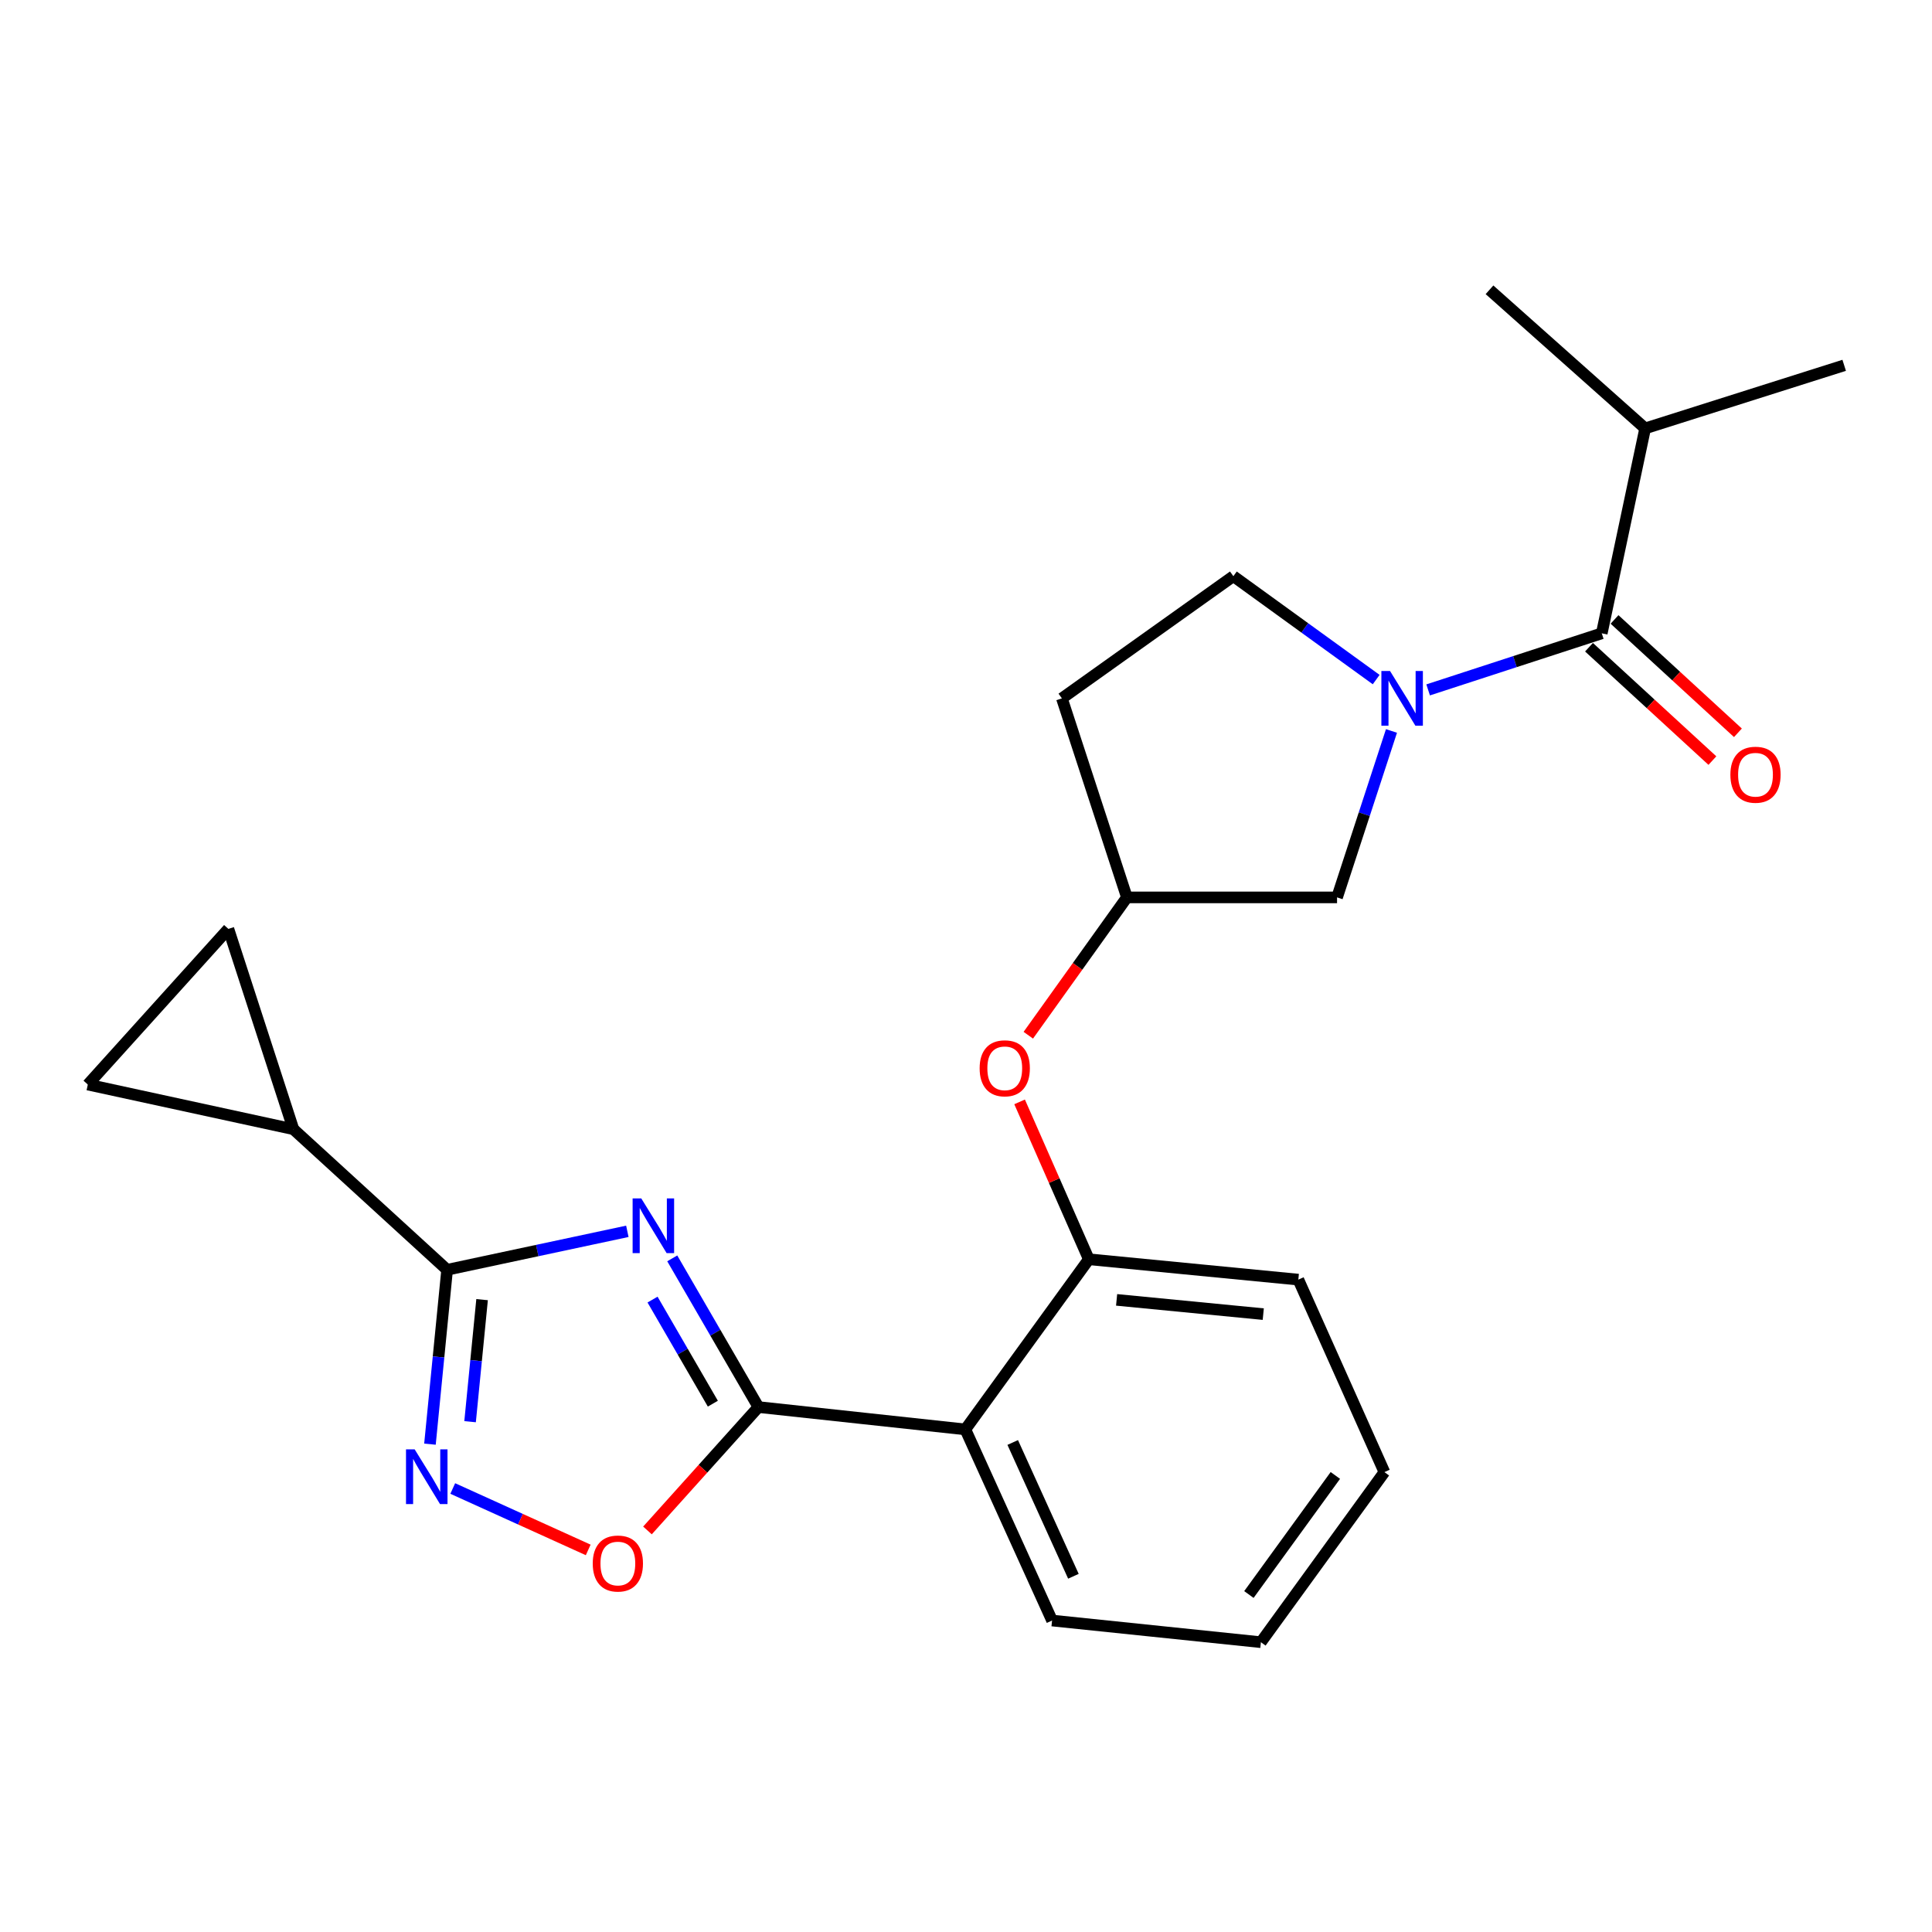 <?xml version='1.0' encoding='iso-8859-1'?>
<svg version='1.1' baseProfile='full'
              xmlns='http://www.w3.org/2000/svg'
                      xmlns:rdkit='http://www.rdkit.org/xml'
                      xmlns:xlink='http://www.w3.org/1999/xlink'
                  xml:space='preserve'
width='1000px' height='1000px' viewBox='0 0 1000 1000'>
<!-- END OF HEADER -->
<rect style='opacity:1.0;fill:#FFFFFF;stroke:none' width='1000' height='1000' x='0' y='0'> </rect>
<path class='bond-0' d='M 347.958,651.328 L 370.258,689.81' style='fill:none;fill-rule:evenodd;stroke:#0000FF;stroke-width:6px;stroke-linecap:butt;stroke-linejoin:miter;stroke-opacity:1' />
<path class='bond-0' d='M 370.258,689.81 L 392.559,728.293' style='fill:none;fill-rule:evenodd;stroke:#000000;stroke-width:6px;stroke-linecap:butt;stroke-linejoin:miter;stroke-opacity:1' />
<path class='bond-0' d='M 337.752,672.664 L 353.362,699.602' style='fill:none;fill-rule:evenodd;stroke:#0000FF;stroke-width:6px;stroke-linecap:butt;stroke-linejoin:miter;stroke-opacity:1' />
<path class='bond-0' d='M 353.362,699.602 L 368.972,726.539' style='fill:none;fill-rule:evenodd;stroke:#000000;stroke-width:6px;stroke-linecap:butt;stroke-linejoin:miter;stroke-opacity:1' />
<path class='bond-1' d='M 324.713,637.331 L 278.068,647.285' style='fill:none;fill-rule:evenodd;stroke:#0000FF;stroke-width:6px;stroke-linecap:butt;stroke-linejoin:miter;stroke-opacity:1' />
<path class='bond-1' d='M 278.068,647.285 L 231.424,657.24' style='fill:none;fill-rule:evenodd;stroke:#000000;stroke-width:6px;stroke-linecap:butt;stroke-linejoin:miter;stroke-opacity:1' />
<path class='bond-4' d='M 392.559,728.293 L 499.664,739.858' style='fill:none;fill-rule:evenodd;stroke:#000000;stroke-width:6px;stroke-linecap:butt;stroke-linejoin:miter;stroke-opacity:1' />
<path class='bond-5' d='M 392.559,728.293 L 363.843,760.224' style='fill:none;fill-rule:evenodd;stroke:#000000;stroke-width:6px;stroke-linecap:butt;stroke-linejoin:miter;stroke-opacity:1' />
<path class='bond-5' d='M 363.843,760.224 L 335.127,792.156' style='fill:none;fill-rule:evenodd;stroke:#FF0000;stroke-width:6px;stroke-linecap:butt;stroke-linejoin:miter;stroke-opacity:1' />
<path class='bond-3' d='M 231.424,657.24 L 226.985,702.367' style='fill:none;fill-rule:evenodd;stroke:#000000;stroke-width:6px;stroke-linecap:butt;stroke-linejoin:miter;stroke-opacity:1' />
<path class='bond-3' d='M 226.985,702.367 L 222.546,747.494' style='fill:none;fill-rule:evenodd;stroke:#0000FF;stroke-width:6px;stroke-linecap:butt;stroke-linejoin:miter;stroke-opacity:1' />
<path class='bond-3' d='M 249.527,672.69 L 246.42,704.279' style='fill:none;fill-rule:evenodd;stroke:#000000;stroke-width:6px;stroke-linecap:butt;stroke-linejoin:miter;stroke-opacity:1' />
<path class='bond-3' d='M 246.42,704.279 L 243.313,735.868' style='fill:none;fill-rule:evenodd;stroke:#0000FF;stroke-width:6px;stroke-linecap:butt;stroke-linejoin:miter;stroke-opacity:1' />
<path class='bond-7' d='M 231.424,657.24 L 151.876,584.484' style='fill:none;fill-rule:evenodd;stroke:#000000;stroke-width:6px;stroke-linecap:butt;stroke-linejoin:miter;stroke-opacity:1' />
<path class='bond-2' d='M 720.226,378.345 L 706.141,421.417' style='fill:none;fill-rule:evenodd;stroke:#0000FF;stroke-width:6px;stroke-linecap:butt;stroke-linejoin:miter;stroke-opacity:1' />
<path class='bond-2' d='M 706.141,421.417 L 692.056,464.49' style='fill:none;fill-rule:evenodd;stroke:#000000;stroke-width:6px;stroke-linecap:butt;stroke-linejoin:miter;stroke-opacity:1' />
<path class='bond-6' d='M 739.2,357.091 L 784.136,342.45' style='fill:none;fill-rule:evenodd;stroke:#0000FF;stroke-width:6px;stroke-linecap:butt;stroke-linejoin:miter;stroke-opacity:1' />
<path class='bond-6' d='M 784.136,342.45 L 829.072,327.81' style='fill:none;fill-rule:evenodd;stroke:#000000;stroke-width:6px;stroke-linecap:butt;stroke-linejoin:miter;stroke-opacity:1' />
<path class='bond-27' d='M 712.307,351.748 L 675.345,324.991' style='fill:none;fill-rule:evenodd;stroke:#0000FF;stroke-width:6px;stroke-linecap:butt;stroke-linejoin:miter;stroke-opacity:1' />
<path class='bond-27' d='M 675.345,324.991 L 638.384,298.234' style='fill:none;fill-rule:evenodd;stroke:#000000;stroke-width:6px;stroke-linecap:butt;stroke-linejoin:miter;stroke-opacity:1' />
<path class='bond-24' d='M 234.344,770.446 L 269.401,786.342' style='fill:none;fill-rule:evenodd;stroke:#0000FF;stroke-width:6px;stroke-linecap:butt;stroke-linejoin:miter;stroke-opacity:1' />
<path class='bond-24' d='M 269.401,786.342 L 304.457,802.238' style='fill:none;fill-rule:evenodd;stroke:#FF0000;stroke-width:6px;stroke-linecap:butt;stroke-linejoin:miter;stroke-opacity:1' />
<path class='bond-8' d='M 499.664,739.858 L 563.577,651.794' style='fill:none;fill-rule:evenodd;stroke:#000000;stroke-width:6px;stroke-linecap:butt;stroke-linejoin:miter;stroke-opacity:1' />
<path class='bond-18' d='M 499.664,739.858 L 544.548,838.783' style='fill:none;fill-rule:evenodd;stroke:#000000;stroke-width:6px;stroke-linecap:butt;stroke-linejoin:miter;stroke-opacity:1' />
<path class='bond-18' d='M 524.18,746.628 L 555.599,815.875' style='fill:none;fill-rule:evenodd;stroke:#000000;stroke-width:6px;stroke-linecap:butt;stroke-linejoin:miter;stroke-opacity:1' />
<path class='bond-14' d='M 822.466,335 L 854.4,364.339' style='fill:none;fill-rule:evenodd;stroke:#000000;stroke-width:6px;stroke-linecap:butt;stroke-linejoin:miter;stroke-opacity:1' />
<path class='bond-14' d='M 854.4,364.339 L 886.334,393.678' style='fill:none;fill-rule:evenodd;stroke:#FF0000;stroke-width:6px;stroke-linecap:butt;stroke-linejoin:miter;stroke-opacity:1' />
<path class='bond-14' d='M 835.679,320.619 L 867.613,349.958' style='fill:none;fill-rule:evenodd;stroke:#000000;stroke-width:6px;stroke-linecap:butt;stroke-linejoin:miter;stroke-opacity:1' />
<path class='bond-14' d='M 867.613,349.958 L 899.547,379.297' style='fill:none;fill-rule:evenodd;stroke:#FF0000;stroke-width:6px;stroke-linecap:butt;stroke-linejoin:miter;stroke-opacity:1' />
<path class='bond-17' d='M 829.072,327.81 L 851.531,221.735' style='fill:none;fill-rule:evenodd;stroke:#000000;stroke-width:6px;stroke-linecap:butt;stroke-linejoin:miter;stroke-opacity:1' />
<path class='bond-9' d='M 151.876,584.484 L 118.21,480.797' style='fill:none;fill-rule:evenodd;stroke:#000000;stroke-width:6px;stroke-linecap:butt;stroke-linejoin:miter;stroke-opacity:1' />
<path class='bond-10' d='M 151.876,584.484 L 45.455,561.364' style='fill:none;fill-rule:evenodd;stroke:#000000;stroke-width:6px;stroke-linecap:butt;stroke-linejoin:miter;stroke-opacity:1' />
<path class='bond-11' d='M 563.577,651.794 L 545.66,611.062' style='fill:none;fill-rule:evenodd;stroke:#000000;stroke-width:6px;stroke-linecap:butt;stroke-linejoin:miter;stroke-opacity:1' />
<path class='bond-11' d='M 545.66,611.062 L 527.742,570.331' style='fill:none;fill-rule:evenodd;stroke:#FF0000;stroke-width:6px;stroke-linecap:butt;stroke-linejoin:miter;stroke-opacity:1' />
<path class='bond-19' d='M 563.577,651.794 L 672.017,662.328' style='fill:none;fill-rule:evenodd;stroke:#000000;stroke-width:6px;stroke-linecap:butt;stroke-linejoin:miter;stroke-opacity:1' />
<path class='bond-19' d='M 577.955,672.811 L 653.863,680.186' style='fill:none;fill-rule:evenodd;stroke:#000000;stroke-width:6px;stroke-linecap:butt;stroke-linejoin:miter;stroke-opacity:1' />
<path class='bond-25' d='M 118.21,480.797 L 45.455,561.364' style='fill:none;fill-rule:evenodd;stroke:#000000;stroke-width:6px;stroke-linecap:butt;stroke-linejoin:miter;stroke-opacity:1' />
<path class='bond-15' d='M 532.249,535.832 L 557.77,500.161' style='fill:none;fill-rule:evenodd;stroke:#FF0000;stroke-width:6px;stroke-linecap:butt;stroke-linejoin:miter;stroke-opacity:1' />
<path class='bond-15' d='M 557.77,500.161 L 583.291,464.49' style='fill:none;fill-rule:evenodd;stroke:#000000;stroke-width:6px;stroke-linecap:butt;stroke-linejoin:miter;stroke-opacity:1' />
<path class='bond-12' d='M 692.056,464.49 L 583.291,464.49' style='fill:none;fill-rule:evenodd;stroke:#000000;stroke-width:6px;stroke-linecap:butt;stroke-linejoin:miter;stroke-opacity:1' />
<path class='bond-13' d='M 638.384,298.234 L 549.636,361.475' style='fill:none;fill-rule:evenodd;stroke:#000000;stroke-width:6px;stroke-linecap:butt;stroke-linejoin:miter;stroke-opacity:1' />
<path class='bond-16' d='M 583.291,464.49 L 549.636,361.475' style='fill:none;fill-rule:evenodd;stroke:#000000;stroke-width:6px;stroke-linecap:butt;stroke-linejoin:miter;stroke-opacity:1' />
<path class='bond-20' d='M 851.531,221.735 L 954.545,189.089' style='fill:none;fill-rule:evenodd;stroke:#000000;stroke-width:6px;stroke-linecap:butt;stroke-linejoin:miter;stroke-opacity:1' />
<path class='bond-21' d='M 851.531,221.735 L 770.963,149.999' style='fill:none;fill-rule:evenodd;stroke:#000000;stroke-width:6px;stroke-linecap:butt;stroke-linejoin:miter;stroke-opacity:1' />
<path class='bond-22' d='M 544.548,838.783 L 652.64,850.001' style='fill:none;fill-rule:evenodd;stroke:#000000;stroke-width:6px;stroke-linecap:butt;stroke-linejoin:miter;stroke-opacity:1' />
<path class='bond-26' d='M 672.017,662.328 L 716.564,761.958' style='fill:none;fill-rule:evenodd;stroke:#000000;stroke-width:6px;stroke-linecap:butt;stroke-linejoin:miter;stroke-opacity:1' />
<path class='bond-23' d='M 652.64,850.001 L 716.564,761.958' style='fill:none;fill-rule:evenodd;stroke:#000000;stroke-width:6px;stroke-linecap:butt;stroke-linejoin:miter;stroke-opacity:1' />
<path class='bond-23' d='M 646.426,825.321 L 691.173,763.691' style='fill:none;fill-rule:evenodd;stroke:#000000;stroke-width:6px;stroke-linecap:butt;stroke-linejoin:miter;stroke-opacity:1' />
<path  class='atom-0' d='M 331.922 620.296
L 341.202 635.296
Q 342.122 636.776, 343.602 639.456
Q 345.082 642.136, 345.162 642.296
L 345.162 620.296
L 348.922 620.296
L 348.922 648.616
L 345.042 648.616
L 335.082 632.216
Q 333.922 630.296, 332.682 628.096
Q 331.482 625.896, 331.122 625.216
L 331.122 648.616
L 327.442 648.616
L 327.442 620.296
L 331.922 620.296
' fill='#0000FF'/>
<path  class='atom-3' d='M 719.483 347.315
L 728.763 362.315
Q 729.683 363.795, 731.163 366.475
Q 732.643 369.155, 732.723 369.315
L 732.723 347.315
L 736.483 347.315
L 736.483 375.635
L 732.603 375.635
L 722.643 359.235
Q 721.483 357.315, 720.243 355.115
Q 719.043 352.915, 718.683 352.235
L 718.683 375.635
L 715.003 375.635
L 715.003 347.315
L 719.483 347.315
' fill='#0000FF'/>
<path  class='atom-4' d='M 214.629 750.185
L 223.909 765.185
Q 224.829 766.665, 226.309 769.345
Q 227.789 772.025, 227.869 772.185
L 227.869 750.185
L 231.629 750.185
L 231.629 778.505
L 227.749 778.505
L 217.789 762.105
Q 216.629 760.185, 215.389 757.985
Q 214.189 755.785, 213.829 755.105
L 213.829 778.505
L 210.149 778.505
L 210.149 750.185
L 214.629 750.185
' fill='#0000FF'/>
<path  class='atom-6' d='M 306.803 809.276
Q 306.803 802.476, 310.163 798.676
Q 313.523 794.876, 319.803 794.876
Q 326.083 794.876, 329.443 798.676
Q 332.803 802.476, 332.803 809.276
Q 332.803 816.156, 329.403 820.076
Q 326.003 823.956, 319.803 823.956
Q 313.563 823.956, 310.163 820.076
Q 306.803 816.196, 306.803 809.276
M 319.803 820.756
Q 324.123 820.756, 326.443 817.876
Q 328.803 814.956, 328.803 809.276
Q 328.803 803.716, 326.443 800.916
Q 324.123 798.076, 319.803 798.076
Q 315.483 798.076, 313.123 800.876
Q 310.803 803.676, 310.803 809.276
Q 310.803 814.996, 313.123 817.876
Q 315.483 820.756, 319.803 820.756
' fill='#FF0000'/>
<path  class='atom-12' d='M 507.06 552.949
Q 507.06 546.149, 510.42 542.349
Q 513.78 538.549, 520.06 538.549
Q 526.34 538.549, 529.7 542.349
Q 533.06 546.149, 533.06 552.949
Q 533.06 559.829, 529.66 563.749
Q 526.26 567.629, 520.06 567.629
Q 513.82 567.629, 510.42 563.749
Q 507.06 559.869, 507.06 552.949
M 520.06 564.429
Q 524.38 564.429, 526.7 561.549
Q 529.06 558.629, 529.06 552.949
Q 529.06 547.389, 526.7 544.589
Q 524.38 541.749, 520.06 541.749
Q 515.74 541.749, 513.38 544.549
Q 511.06 547.349, 511.06 552.949
Q 511.06 558.669, 513.38 561.549
Q 515.74 564.429, 520.06 564.429
' fill='#FF0000'/>
<path  class='atom-15' d='M 895.642 400.993
Q 895.642 394.193, 899.002 390.393
Q 902.362 386.593, 908.642 386.593
Q 914.922 386.593, 918.282 390.393
Q 921.642 394.193, 921.642 400.993
Q 921.642 407.873, 918.242 411.793
Q 914.842 415.673, 908.642 415.673
Q 902.402 415.673, 899.002 411.793
Q 895.642 407.913, 895.642 400.993
M 908.642 412.473
Q 912.962 412.473, 915.282 409.593
Q 917.642 406.673, 917.642 400.993
Q 917.642 395.433, 915.282 392.633
Q 912.962 389.793, 908.642 389.793
Q 904.322 389.793, 901.962 392.593
Q 899.642 395.393, 899.642 400.993
Q 899.642 406.713, 901.962 409.593
Q 904.322 412.473, 908.642 412.473
' fill='#FF0000'/>
</svg>

